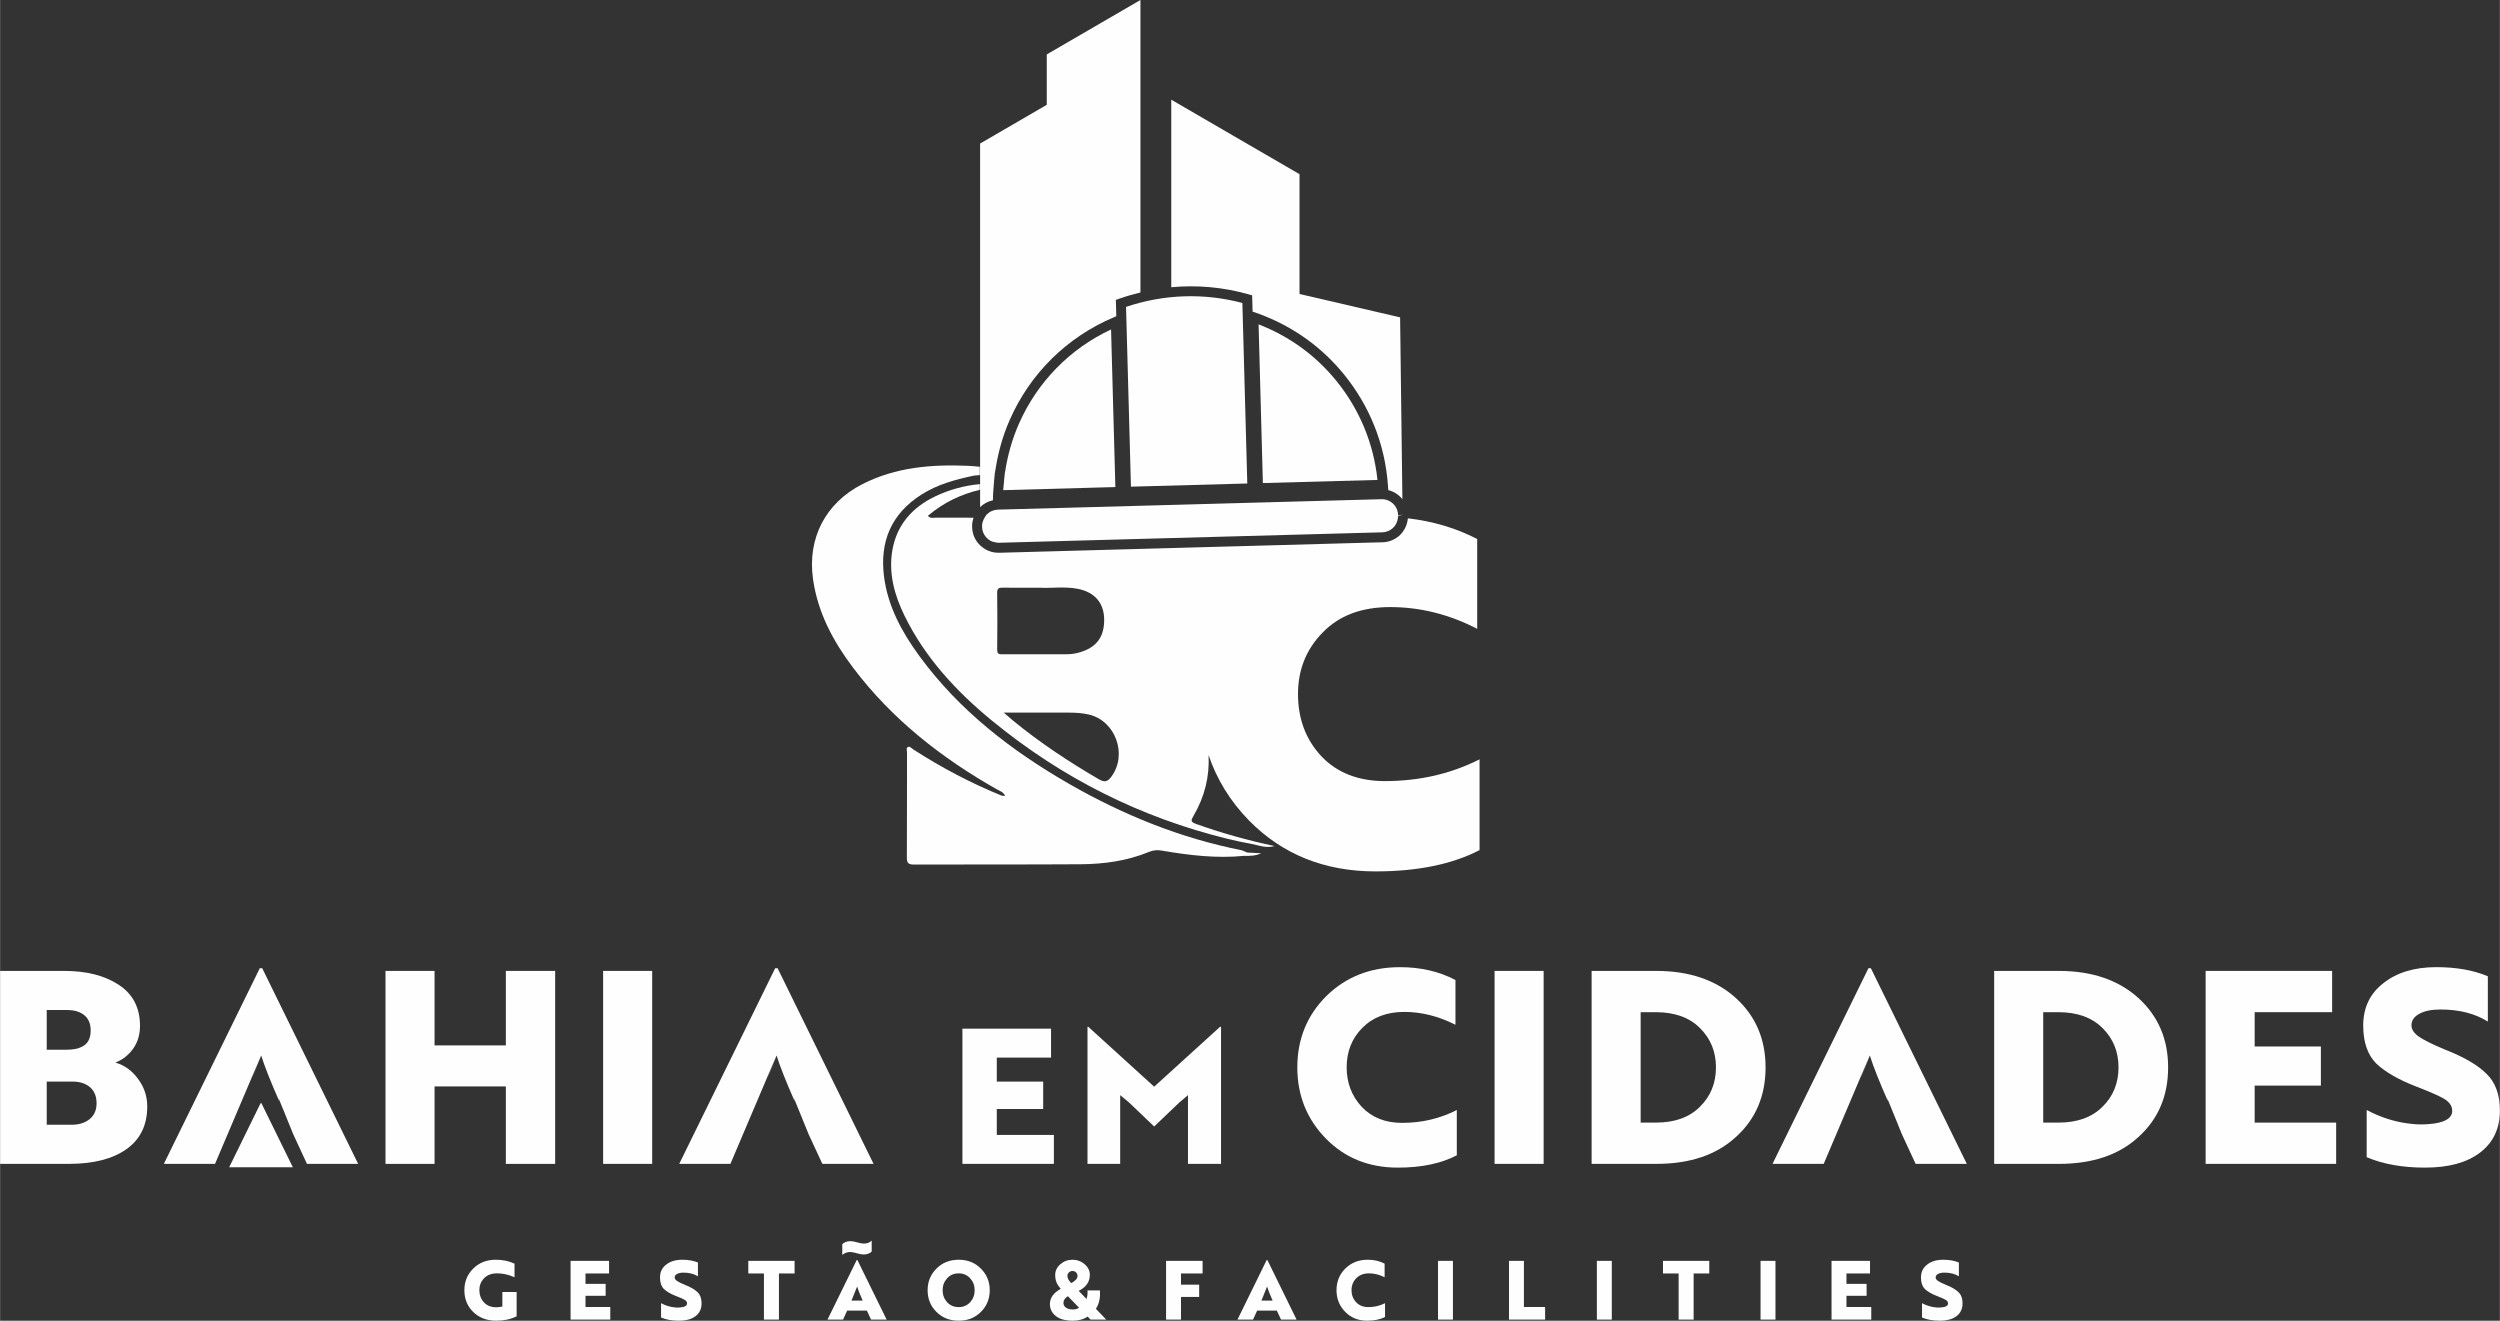 <svg xmlns="http://www.w3.org/2000/svg" xmlns:xlink="http://www.w3.org/1999/xlink" xmlns:xodm="http://www.corel.com/coreldraw/odm/2003" xml:space="preserve" width="1043px" height="551px" style="shape-rendering:geometricPrecision; text-rendering:geometricPrecision; image-rendering:optimizeQuality; fill-rule:evenodd; clip-rule:evenodd" viewBox="0 0 1132.91 598.55"><rect x="0" y="0" width="1132.91" height="598.55" fill="#333333" stroke="none"/> <defs> <style type="text/css"> .fil0 {fill:#FEFEFE;fill-rule:nonzero} </style> </defs> <g id="Camada_x0020_1">  <path class="fil0" d="M32.92 490.18l-11.79 0 0 19.56 11.3 0c3.32,0 6.03,-0.85 8.14,-2.55 2.1,-1.7 3.15,-4.09 3.15,-7.17 0,-3.15 -0.99,-5.59 -2.97,-7.29 -1.99,-1.7 -4.6,-2.55 -7.83,-2.55zm-11.79 -32.43l0 17.98 8.99 0c2.92,0 5.14,-0.4 6.68,-1.21 2.83,-1.22 4.25,-3.73 4.25,-7.54 0,-2.99 -0.95,-5.28 -2.85,-6.86 -1.9,-1.58 -4.52,-2.37 -7.84,-2.37l-9.23 0zm31.1 23.81c4.04,1.14 7.45,3.56 10.2,7.29 2.84,3.72 4.25,7.93 4.25,12.63 0,8.42 -3.14,14.86 -9.41,19.31 -6.28,4.46 -14.96,6.68 -26.06,6.68l-31.21 0 0 -87.45 29.03 0c10.12,0 18.38,2.1 24.77,6.32 6.4,4.2 9.6,10.4 9.6,18.58 0,3.97 -1.03,7.41 -3.09,10.32 -2.07,2.92 -4.76,5.03 -8.08,6.32z"></path> <path class="fil0" d="M120.19 473.63l6.37 25.54c-3.97,-8.99 -6.72,-15.95 -8.26,-20.89l-3.64 9.11c-2.11,5.42 6.58,-16.19 5.53,-13.76zm-22.78 53.84l-23.2 0 43.48 -88.67 1.1 0 43.48 88.67 -23.2 0 -6.19 -13.36 -14.58 -35.83 -20.89 49.19z"></path> <path class="fil0" d="M353.76 473.63l6.37 25.54c-3.96,-8.99 -6.72,-15.95 -8.25,-20.89l-3.65 9.11c-2.1,5.42 6.58,-16.19 5.53,-13.76zm-22.78 53.84l-23.2 0 43.49 -88.67 1.09 0 43.49 88.67 -23.2 0 -6.2 -13.36 -14.57 -35.83 -20.9 49.19z"></path> <path class="fil0" d="M849.24 473.63l6.37 25.54c-3.97,-8.99 -6.72,-15.95 -8.26,-20.89l-3.65 9.11c-2.1,5.42 6.59,-16.19 5.54,-13.76zm-22.78 53.84l-23.2 0 43.48 -88.67 1.09 0 43.49 88.67 -23.2 0 -6.19 -13.36 -14.58 -35.83 -20.89 49.19z"></path> <polygon class="fil0" points="251.55,440.02 251.55,527.48 229.2,527.48 229.2,492.37 196.89,492.37 196.89,527.48 174.66,527.48 174.66,440.02 196.89,440.02 196.89,473.78 229.2,473.78 229.2,440.02 "></polygon> <polygon class="fil0" points="295.52,527.47 273.29,527.47 273.29,440.02 295.52,440.02 "></polygon> <path class="fil0" d="M659.57 444.15l0 20.28c-7.69,-3.89 -15.42,-5.83 -23.2,-5.83 -7.94,0 -14.29,2.43 -19.07,7.29 -4.7,4.78 -7.04,10.73 -7.04,17.86 0,6.96 2.27,12.91 6.8,17.85 4.61,4.86 10.73,7.29 18.34,7.29 8.91,0 17.17,-1.95 24.78,-5.83l0 20.53c-7.13,3.72 -16.03,5.58 -26.72,5.58 -13.12,0 -23.97,-4.37 -32.56,-13.11 -8.66,-8.83 -13,-19.6 -13,-32.31 0,-12.8 4.38,-23.57 13.12,-32.31 8.91,-8.75 20.04,-13.12 33.4,-13.12 9.4,0 17.78,1.94 25.15,5.83z"></path> <polygon class="fil0" points="699.53,527.47 677.3,527.47 677.3,440.02 699.53,440.02 "></polygon> <path class="fil0" d="M750.3 458.72l-6.8 0 0 50.05 6.92 0c8.51,0 15.15,-2.39 19.93,-7.17 4.85,-4.77 7.28,-10.73 7.28,-17.86 0,-7.12 -2.43,-13.07 -7.28,-17.85 -4.78,-4.78 -11.47,-7.17 -20.05,-7.17zm0.37 68.75l-29.39 0 0 -87.45 29.27 0c14.97,0 27,4.09 36.07,12.27 8.99,8.18 13.49,18.66 13.49,31.45 0,12.96 -4.5,23.49 -13.49,31.59 -8.82,8.09 -20.81,12.14 -35.95,12.14z"></path> <path class="fil0" d="M932.74 458.72l-6.8 0 0 50.05 6.92 0c8.51,0 15.15,-2.39 19.93,-7.17 4.86,-4.77 7.28,-10.73 7.28,-17.86 0,-7.12 -2.42,-13.07 -7.28,-17.85 -4.78,-4.78 -11.47,-7.17 -20.05,-7.17zm0.37 68.75l-29.4 0 0 -87.45 29.28 0c14.98,0 27,4.09 36.07,12.27 8.99,8.18 13.49,18.66 13.49,31.45 0,12.96 -4.5,23.49 -13.49,31.59 -8.83,8.09 -20.81,12.14 -35.95,12.14z"></path> <polygon class="fil0" points="1058.7,508.77 1058.7,527.47 999.55,527.47 999.55,440.02 1056.88,440.02 1056.88,458.72 1021.77,458.72 1021.77,474.27 1051.78,474.27 1051.78,492 1021.77,492 1021.77,508.77 "></polygon> <path class="fil0" d="M1099.02 529.17c-10.27,0 -19.11,-1.58 -26.48,-4.73l0 -21.38c6.73,3.56 13.61,5.67 20.66,6.31 1.94,0.25 4.25,0.29 6.92,0.13 7.45,-0.49 11.18,-2.51 11.18,-6.07 0,-2.11 -1.18,-3.9 -3.52,-5.35 -2.11,-1.3 -6.32,-3.16 -12.64,-5.59 -8.18,-3.16 -14.29,-6.68 -18.34,-10.57 -3.88,-3.96 -5.83,-9.67 -5.83,-17.12 0,-8.1 3.04,-14.5 9.11,-19.19 6.07,-4.86 14.09,-7.29 24.05,-7.29 8.98,0 16.76,1.37 23.32,4.13l0 20.53c-5.83,-3.65 -13,-5.47 -21.5,-5.47 -3.97,0 -7.15,0.65 -9.54,1.94 -2.38,1.3 -3.58,3.04 -3.58,5.23 0,1.86 1.14,3.58 3.4,5.16 2.27,1.57 6.24,3.54 11.91,5.89 8.5,3.32 14.73,6.96 18.7,10.93 4.05,3.89 6.07,9.44 6.07,16.64 0,8.1 -2.97,14.44 -8.92,19.01 -5.95,4.58 -14.28,6.86 -24.97,6.86z"></path> <path class="fil0" d="M477.57 514.37l0 13.11 -41.45 0 0 -61.29 40.17 0 0 13.11 -24.59 0 0 10.89 21.02 0 0 12.43 -21.02 0 0 11.75 25.87 0zm56.86 -14.73l-11.41 10.9 -11.4 -10.9 -4 -3.32 0 31.16 -14.81 0 0 -62.14 0.34 0 29.87 27.15 29.88 -27.15 0.43 0 0 62.14 -14.99 0 0 -31.16 -3.91 3.32z"></path> <polygon class="fil0" points="118.42,499.96 118.06,499.96 103.82,529 111.42,529 125.06,529 128.44,529 132.66,529 "></polygon> <path class="fil0" d="M234.09 585.55l0 11.01c-2.66,1.33 -5.74,1.99 -9.24,1.99 -4.24,0 -7.71,-1.31 -10.42,-3.95 -2.68,-2.61 -4.02,-5.9 -4.02,-9.86 0,-3.89 1.34,-7.17 4.02,-9.83 2.71,-2.66 6.1,-3.99 10.16,-3.99 3.2,0 6.05,0.59 8.54,1.77l0 6.17c-2.59,-1.18 -5.24,-1.77 -7.95,-1.77 -2.46,0 -4.41,0.74 -5.83,2.22 -1.43,1.45 -2.15,3.26 -2.15,5.43 0,2.14 0.69,3.97 2.07,5.5 1.41,1.48 3.27,2.22 5.58,2.22 0.96,0 1.88,-0.11 2.77,-0.33l0 -6.58 6.47 0zm42.44 6.8l0 5.69 -17.99 0 0 -26.6 17.44 0 0 5.69 -10.68 0 0 4.73 9.13 0 0 5.39 -9.13 0 0 5.1 11.23 0zm31.07 6.2c-3.13,0 -5.81,-0.48 -8.05,-1.44l0 -6.5c2.04,1.09 4.14,1.73 6.28,1.92 0.59,0.08 1.29,0.09 2.11,0.04 2.26,-0.15 3.39,-0.76 3.39,-1.85 0,-0.64 -0.35,-1.18 -1.07,-1.62 -0.64,-0.4 -1.92,-0.96 -3.84,-1.7 -2.49,-0.96 -4.35,-2.04 -5.58,-3.22 -1.18,-1.2 -1.77,-2.94 -1.77,-5.21 0,-2.46 0.92,-4.41 2.77,-5.83 1.85,-1.48 4.28,-2.22 7.31,-2.22 2.74,0 5.1,0.42 7.1,1.26l0 6.24c-1.78,-1.11 -3.96,-1.66 -6.54,-1.66 -1.21,0 -2.18,0.19 -2.9,0.59 -0.73,0.39 -1.09,0.92 -1.09,1.59 0,0.56 0.34,1.09 1.03,1.57 0.69,0.48 1.9,1.07 3.62,1.79 2.59,1.01 4.49,2.12 5.69,3.32 1.23,1.19 1.85,2.87 1.85,5.06 0,2.47 -0.9,4.4 -2.72,5.79 -1.8,1.39 -4.34,2.08 -7.59,2.08zm52.46 -27.11l0 5.69 -7.09 0 0 20.91 -6.8 0 0 -20.91 -7.09 0 0 -5.69 20.98 0zm21.98 26.6l-7.06 0 13.23 -26.97 0.33 0 13.23 26.97 -7.06 0 -1.88 -4.07 -8.94 0 -1.85 4.07zm3.81 -8.61l5.06 0c-1.21,-2.74 -2.05,-4.85 -2.51,-6.36l-1.11 2.78c-0.64,1.65 -1.12,2.84 -1.44,3.58zm-0.48 -26.93c0.71,0 1.73,0.18 3.06,0.55 1.33,0.37 2.34,0.55 3.03,0.55 1.43,0 2.61,-0.44 3.55,-1.33l0 4.88c-0.25,0.37 -0.72,0.7 -1.42,0.98 -0.7,0.28 -1.45,0.42 -2.24,0.42 -0.71,0 -1.74,-0.18 -3.07,-0.55 -1.28,-0.39 -2.29,-0.59 -3.02,-0.59 -1.36,0 -2.55,0.44 -3.59,1.33l0 -4.84c0.3,-0.39 0.79,-0.73 1.48,-1 0.69,-0.27 1.43,-0.4 2.22,-0.4zm34.98 22.24c0,-3.87 1.33,-7.13 3.99,-9.79 2.68,-2.69 6.05,-4.03 10.09,-4.03 4.06,0 7.42,1.34 10.08,4.03 2.66,2.66 3.99,5.92 3.99,9.79 0,3.89 -1.33,7.16 -3.99,9.82 -2.66,2.66 -6.02,3.99 -10.08,3.99 -4.07,0 -7.43,-1.33 -10.09,-3.99 -2.66,-2.66 -3.99,-5.93 -3.99,-9.82zm6.8 0c0,2.12 0.68,3.93 2.03,5.43 1.36,1.48 3.1,2.22 5.25,2.22 2.09,0 3.83,-0.74 5.21,-2.22 1.35,-1.5 2.03,-3.31 2.03,-5.43 0,-2.1 -0.68,-3.89 -2.03,-5.4 -1.36,-1.5 -3.09,-2.25 -5.21,-2.25 -2.15,0 -3.89,0.75 -5.25,2.25 -1.35,1.51 -2.03,3.3 -2.03,5.4zm65.65 0.07l5.62 0c0.27,3.33 -0.34,6.11 -1.81,8.35l4.69 4.88 -7.13 0 -1.29 -1.37c-1.85,1.26 -4.09,1.88 -6.73,1.88 -3.4,0 -5.97,-0.71 -7.72,-2.14 -1.77,-1.43 -2.66,-3.22 -2.66,-5.39 0,-2.81 1.64,-5.11 4.91,-6.91 -0.88,-1.01 -1.52,-1.99 -1.92,-2.94 -0.39,-0.95 -0.59,-2.07 -0.59,-3.38 0,-1.82 0.76,-3.42 2.29,-4.8 1.58,-1.38 3.42,-2.07 5.54,-2.07 2.12,0 3.97,0.69 5.55,2.07 1.55,1.35 2.32,2.93 2.32,4.73 0,3.2 -1.68,5.64 -5.06,7.31l3.55 3.66c0.42,-1.21 0.56,-2.5 0.44,-3.88zm-3.8 7.87l-5.1 -5.25c-1.33,0.89 -2,1.9 -2,3.03 0,0.89 0.38,1.61 1.15,2.17 0.76,0.55 1.81,0.83 3.14,0.83 1.06,0 1.99,-0.26 2.81,-0.78zm-5.29 -14.41c0,1.01 0.58,2.1 1.74,3.25 1.89,-1.03 2.84,-2.12 2.84,-3.25 0,-0.64 -0.22,-1.17 -0.66,-1.61 -0.45,-0.43 -0.99,-0.64 -1.63,-0.64 -0.64,0 -1.18,0.22 -1.62,0.66 -0.45,0.45 -0.67,0.98 -0.67,1.59zm61.26 -6.83l0 5.69 -9.79 0 0 5.1 8.24 0 0 5.54 -8.24 0 0 10.27 -6.76 0 0 -26.6 16.55 0zm22.86 26.6l-7.05 0 13.22 -26.97 0.34 0 13.22 26.97 -7.05 0 -1.89 -4.07 -8.94 0 -1.85 4.07zm3.81 -8.61l5.06 0c-1.21,-2.74 -2.04,-4.85 -2.51,-6.36l-1.11 2.78c-0.64,1.65 -1.12,2.84 -1.44,3.58zm55.82 -16.74l0 6.17c-2.34,-1.18 -4.69,-1.77 -7.06,-1.77 -2.41,0 -4.34,0.74 -5.8,2.22 -1.42,1.45 -2.14,3.26 -2.14,5.43 0,2.12 0.69,3.93 2.07,5.43 1.4,1.48 3.26,2.22 5.58,2.22 2.71,0 5.22,-0.6 7.54,-1.78l0 6.25c-2.17,1.13 -4.88,1.69 -8.13,1.69 -3.99,0 -7.29,-1.33 -9.9,-3.99 -2.64,-2.68 -3.96,-5.96 -3.96,-9.82 0,-3.89 1.33,-7.17 3.99,-9.83 2.71,-2.66 6.1,-3.99 10.16,-3.99 2.86,0 5.41,0.59 7.65,1.77zm30.96 -1.25l0 26.6 -6.76 0 0 -26.6 6.76 0zm41.78 20.91l0 5.69 -16.37 0 0 -26.6 6.76 0 0 20.91 9.61 0zm30.22 -20.91l0 26.6 -6.76 0 0 -26.6 6.76 0zm44.18 0l0 5.69 -7.09 0 0 20.91 -6.8 0 0 -20.91 -7.09 0 0 -5.69 20.98 0zm30 0l0 26.6 -6.76 0 0 -26.6 6.76 0zm43.41 20.91l0 5.69 -18 0 0 -26.6 17.44 0 0 5.69 -10.68 0 0 4.73 9.13 0 0 5.39 -9.13 0 0 5.1 11.24 0zm31.06 6.2c-3.12,0 -5.81,-0.48 -8.05,-1.44l0 -6.5c2.04,1.09 4.14,1.73 6.28,1.92 0.59,0.08 1.29,0.09 2.11,0.04 2.26,-0.15 3.4,-0.76 3.4,-1.85 0,-0.64 -0.36,-1.18 -1.08,-1.62 -0.64,-0.4 -1.92,-0.96 -3.84,-1.7 -2.49,-0.96 -4.35,-2.04 -5.58,-3.22 -1.18,-1.2 -1.77,-2.94 -1.77,-5.21 0,-2.46 0.92,-4.41 2.77,-5.83 1.85,-1.48 4.29,-2.22 7.32,-2.22 2.73,0 5.09,0.42 7.09,1.26l0 6.24c-1.77,-1.11 -3.95,-1.66 -6.54,-1.66 -1.21,0 -2.17,0.19 -2.9,0.59 -0.73,0.39 -1.09,0.92 -1.09,1.59 0,0.56 0.34,1.09 1.03,1.57 0.69,0.48 1.9,1.07 3.62,1.79 2.59,1.01 4.49,2.12 5.69,3.32 1.24,1.19 1.85,2.87 1.85,5.06 0,2.47 -0.9,4.4 -2.71,5.79 -1.81,1.39 -4.35,2.08 -7.6,2.08z"></path> <path class="fil0" d="M565.83 133.4l1.6 0.45 0.2 7.37 1.09 0.37c2.27,0.77 4.6,1.68 6.93,2.71 13.13,5.77 24.35,14.29 33.35,25.32 11.66,14.3 18.56,31.57 19.94,49.95l0.19 2.55c2.56,0.65 4.77,2.08 6.39,4.12l-1.04 -82.41 -45.58 -10.59 0 -54.29 -58.13 -33.76 0 84.99c11.7,-1.09 23.54,-0.05 35.06,3.22z"></path> <path class="fil0" d="M443.61 211.51c-1.53,-0.16 -3.05,-0.31 -4.58,-0.38 -16.73,-0.75 -33.12,0.54 -48.37,8.35 -16.56,8.49 -24.8,24.38 -22.27,42.78 2.12,15.38 9.23,28.55 18.42,40.66 17.48,23.06 39.74,40.54 64.76,54.72 1.41,0.79 3.1,1.24 3.91,3.06 -0.6,-0.05 -1.18,0.03 -1.65,-0.15 -14.02,-5.69 -27.33,-12.74 -40.03,-20.94 -0.72,-0.46 -1.45,-1.46 -2.26,-1.11 -1.11,0.47 -0.51,1.76 -0.52,2.65 -0.04,15.84 0.01,31.67 -0.08,47.51 -0.02,2.46 0.74,3.17 3.2,3.16 25.19,-0.1 50.39,0.03 75.57,-0.14 10.61,-0.07 21.07,-1.51 30.97,-5.6 1.94,-0.79 3.71,-0.95 5.74,-0.6 12.38,2.12 24.81,3.64 37.4,2.39 2.39,0.01 4.78,0.16 7.73,-1.15 -2.17,-0.13 -3.63,-0.21 -5.09,-0.29 -1.14,0.2 -2.05,-0.39 -3.02,-0.81 -0.32,-0.14 -0.66,-0.26 -1,-0.33 -27.65,-5.5 -53.43,-15.97 -77.8,-29.94 -26.27,-15.07 -49.93,-33.32 -68.01,-58.01 -7.93,-10.85 -14.32,-22.52 -16.04,-36.08 -2,-15.75 3.25,-28.38 16.95,-37.11 7.29,-4.64 15.42,-6.81 23.72,-8.59 0.87,-0.09 1.75,-0.17 2.62,-0.25l0 -3.77c-0.09,-0.01 -0.18,-0.02 -0.27,-0.03z"></path> <path class="fil0" d="M503.64 351.98c-1.58,2.14 -2.92,2.79 -5.59,1.24 -13.71,-7.98 -26.89,-16.69 -39.15,-26.77 -1.15,-0.96 -2.26,-1.95 -4.04,-3.49 10.22,0 19.62,0 29.02,0 3.19,-0.01 6.37,0.14 9.5,0.86 12.11,2.79 17.68,18.09 10.26,28.16zm-51.76 -57.59c0.12,-8.57 0.09,-17.14 -0.01,-25.71 -0.03,-1.98 0.74,-2.38 2.52,-2.35 5.27,0.09 10.55,0.03 16.99,0.03 4.85,0.31 10.93,-0.66 16.91,0.48 7.88,1.49 12.21,6.56 12.08,14.45 -0.13,8.12 -4.14,12.6 -11.98,14.6 -1.68,0.44 -3.47,0.61 -5.22,0.62 -9.56,0.05 -19.12,-0.01 -28.68,0.02 -1.54,0 -2.64,0.09 -2.61,-2.14zm175.76 59.61c-12.15,0 -21.79,-3.79 -28.94,-11.37 -7,-7.57 -10.49,-16.92 -10.49,-28.07 0,-11 3.7,-20.28 11.14,-27.85 7.42,-7.72 17.64,-11.58 30.64,-11.58 13.57,0 26.72,3.29 39.43,9.86l0 -40.71c-9.58,-4.95 -20.06,-8.06 -31.41,-9.37 -0.2,2.23 -0.98,4.33 -2.31,6.1 -0.42,0.56 -0.87,1.12 -1.4,1.61 -2.14,1.96 -4.9,3.07 -7.75,3.15l-1.28 0.03 -1.99 0.05 -44 1.21 -47.64 1.3 -78.91 2.16c-0.11,0 -0.21,0 -0.31,0 -2.11,0 -4.16,-0.55 -5.97,-1.61 -0.11,-0.06 -0.19,-0.16 -0.3,-0.23 -0.73,-0.44 -1.41,-0.95 -2.01,-1.52 -2.22,-2.13 -3.54,-5.04 -3.62,-8.22l-0.01 -0.83c0.03,-1.21 0.27,-2.37 0.64,-3.48 -5.77,0 -11.54,-0.01 -17.31,-0.01 -0.99,-0.01 -2.15,0.49 -3.38,-0.84 7.37,-6.24 15.24,-9.8 23.42,-11.76l0 -2.61c-7.08,0.7 -13.74,2.52 -20.09,5.55 -10.5,5.02 -17.56,13.05 -19.48,24.75 -1.69,10.33 1.07,20.12 5.54,29.28 9.33,19.09 23.47,34.33 39.73,47.67 31.59,25.91 67.2,43.86 106.92,53.56 3.42,0.84 6.86,1.57 10.31,2.19 3.39,0.6 6.69,2.16 10.8,1.03 -12.4,-2.62 -24.08,-5.91 -35.55,-10 -2.57,-0.91 -2.46,-1.58 -1.21,-3.7 5.14,-8.76 7.32,-18.01 6.82,-27.51 3.73,10.94 9.75,20.82 18.25,29.55 15.14,15.43 34.28,23.15 57.43,23.15 19,0 34.71,-3.22 47.14,-9.65l0 -41.14c-13,6.57 -27.29,9.86 -42.85,9.86z"></path> <path class="fil0" d="M444.14 221.94l0 7.89c1.64,-1.58 3.64,-2.66 5.82,-3.11l0.04 -2.3c0.03,-1.22 0.18,-2.42 0.26,-3.63 0.04,-0.68 0.08,-1.35 0.14,-2.03 0.11,-1.37 0.21,-2.74 0.38,-4.1 0.04,-0.32 0.12,-0.62 0.16,-0.93 0.04,-0.26 0.09,-0.52 0.13,-0.79 0.04,-0.24 0.09,-0.49 0.13,-0.73 1.2,-7.51 3.26,-14.86 6.38,-21.95 9.25,-21.04 26.01,-37.55 47.2,-46.48l1.08 -0.46 -0.2 -7.41 1.55 -0.55c3.17,-1.13 6.37,-2.02 9.59,-2.81l0 -132.55 -42.45 24.66 0 22.84 -30.21 17.55 0 146.52c-0.08,-0.01 -0.17,-0.02 -0.26,-0.03l0 3.77c0.09,-0.01 0.18,-0.02 0.26,-0.03l0 4.1c-0.09,0.01 -0.17,0.03 -0.26,0.04l0 2.6c0.09,-0.02 0.18,-0.06 0.26,-0.08z"></path> <path class="fil0" d="M632.1 229.16c-1.3,-1.7 -3.25,-2.76 -5.35,-2.9 -0.29,-0.01 -0.5,-0.02 -0.72,-0.02l-56.66 1.54 -75.87 2.07 -41.16 1.11c-2.02,0.07 -3.79,0.82 -5.13,2.15l-0.14 0.14c-0.39,0.41 -0.62,0.91 -0.91,1.39 -0.63,1.07 -1.09,2.23 -1.13,3.49l0.02 0.71c0.06,2.57 1.43,4.87 3.67,6.16 0.82,0.47 1.74,0.72 2.66,0.85 0.41,0.07 0.82,0.16 1.22,0.14l2.38 -0.07 71.39 -1.95 61.5 -1.67 26.36 -0.72 12.2 -0.33c1.77,-0.05 3.48,-0.74 4.81,-1.96 1.34,-1.24 2.12,-2.95 2.28,-4.77 0.03,-0.28 0.08,-0.55 0.07,-0.83l2.02 -0.31 0.23 -0.04 -0.24 0.01 -2.02 0.06c-0.04,-1.56 -0.55,-3.02 -1.48,-4.25z"></path> <path class="fil0" d="M563 137.31c-17.43,-4.62 -35.59,-4 -52.72,1.77l2.22 81.48 52.73 -1.44 -2.23 -81.81z"></path> <path class="fil0" d="M503.49 149.31c-18.67,8.73 -33.43,23.81 -41.77,42.77 -2.97,6.76 -4.98,13.78 -6.12,20.95 -0.07,0.43 -0.18,0.86 -0.24,1.3 -0.2,1.36 -0.27,2.74 -0.4,4.12 -0.06,0.6 -0.13,1.21 -0.17,1.81 -0.05,0.63 -0.15,1.25 -0.18,1.88l50.83 -1.4 -1.95 -71.43z"></path> <path class="fil0" d="M605.49 172.48c-8.54,-10.47 -19.19,-18.56 -31.66,-24.04 -1.16,-0.51 -2.33,-1 -3.49,-1.45l1.95 71.93 51.93 -1.41c-1.72,-16.55 -8.17,-32.08 -18.73,-45.03z"></path> </g> </svg>